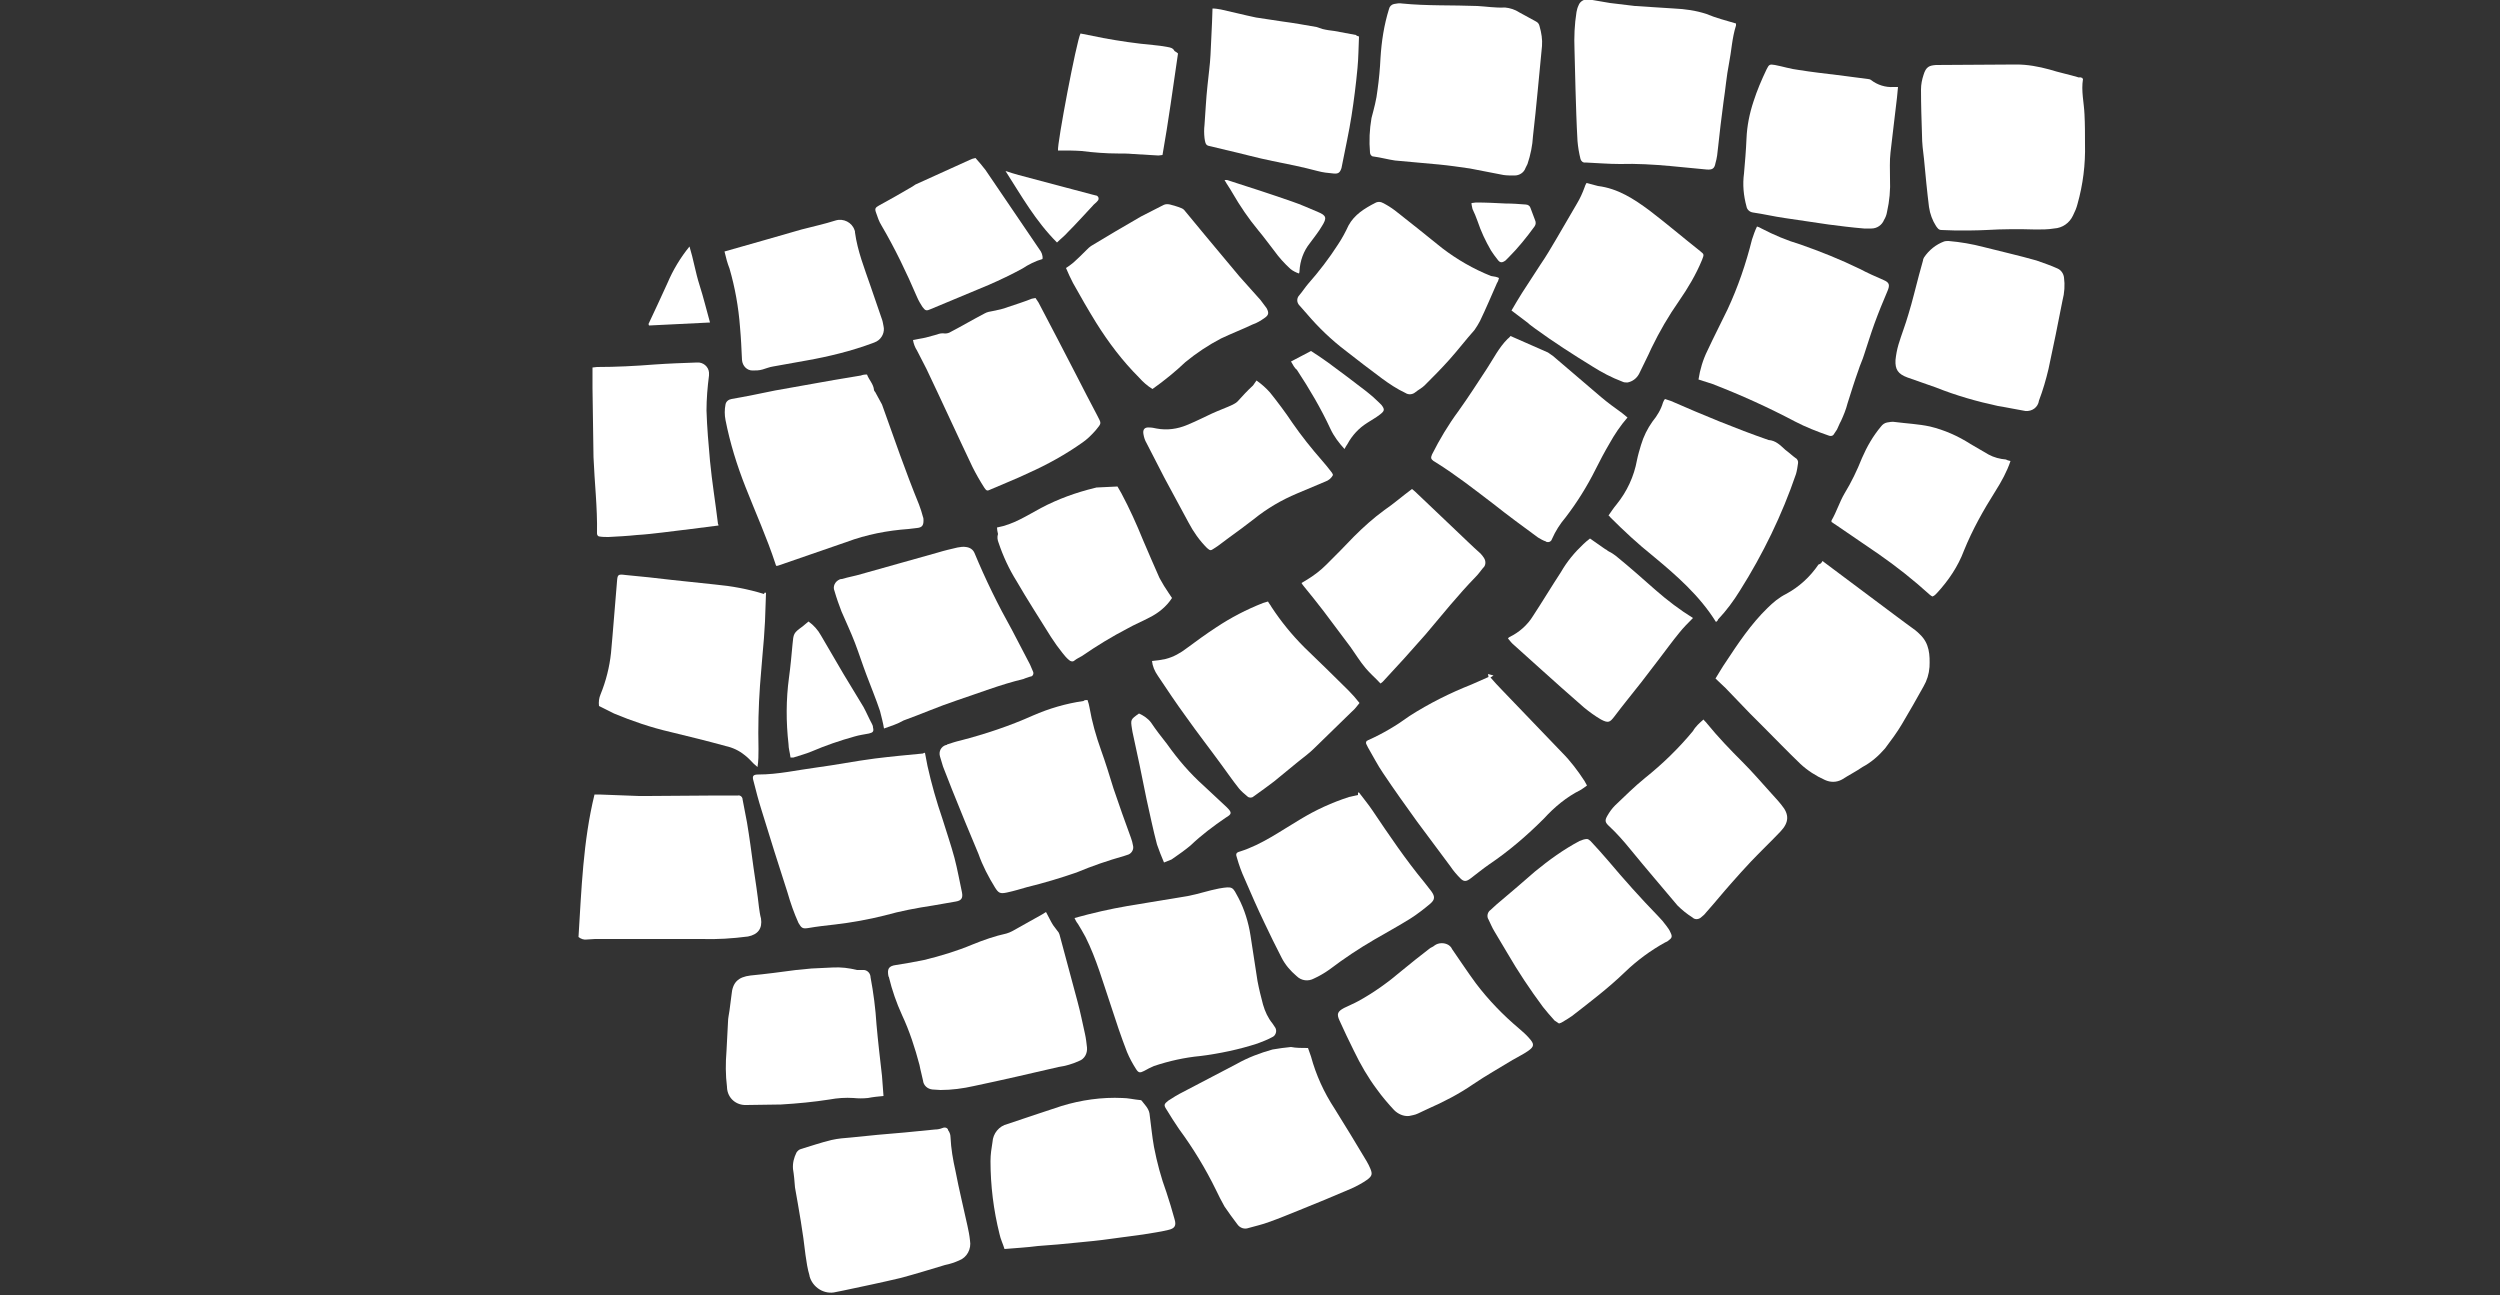 <?xml version="1.0" encoding="utf-8"?>
<!-- Generator: Adobe Illustrator 25.1.0, SVG Export Plug-In . SVG Version: 6.00 Build 0)  -->
<svg version="1.1" id="Ebene_1" xmlns="http://www.w3.org/2000/svg" xmlns:xlink="http://www.w3.org/1999/xlink" x="0px" y="0px"
	 viewBox="0 0 500 259" style="enable-background:new 0 0 500 259;" xml:space="preserve">
<rect x="0" y="0" width="500" height="259" fill="#333333" stroke="none"/>
<style type="text/css">
	.st0{fill:#FFFFFF;}
</style>
<g>
	<path class="st0" d="M364.5,112.2l2,1.5l12.7,9.5c1.3,1,2.6,1.9,3.8,2.8c0.4,0.3,0.7,0.6,1,0.9c1.9,1.8,2,4.1,1.9,6.5
		c-0.1,1.4-0.5,2.7-1.2,3.9c-1.4,2.5-2.8,5-4.3,7.5c-1,1.7-2.2,3.3-3.4,4.9c-1.3,1.5-2.8,2.8-4.5,3.7c-1.3,0.9-2.7,1.6-4.1,2.5
		c-1.1,0.6-2.3,0.6-3.4,0.1c-1.8-0.8-3.5-1.9-4.9-3.2c-2.5-2.4-5-5-7.5-7.5c-0.9-0.9-1.7-1.7-2.6-2.6c-1.6-1.7-3.3-3.4-4.9-5.1
		c-0.6-0.6-1.3-1.2-2-1.9c0.7-1.1,1.3-2.2,2-3.2c2.5-3.8,5.1-7.7,8.4-10.9c1.1-1.1,2.3-2.1,3.7-2.8c2.6-1.4,4.8-3.4,6.5-5.9
		C364.1,112.8,364.3,112.6,364.5,112.2L364.5,112.2z"/>
	<path class="st0" d="M185,150.6c0.2,0.9,0.3,1.7,0.5,2.6c0.8,3.6,1.8,7.1,3,10.6c0.8,2.6,1.7,5.2,2.4,7.8c0.6,2.3,1,4.6,1.5,6.9
		c0.2,1.1-0.1,1.6-1.2,1.8c-1.5,0.3-3.1,0.5-4.6,0.8c-3.3,0.5-6.5,1.1-9.7,2c-3.2,0.8-6.5,1.4-9.9,1.8c-1.8,0.2-3.6,0.4-5.3,0.7
		c-1.2,0.2-1.4,0-2-1c-0.9-2-1.6-4-2.2-6.1c-1.8-5.5-3.5-11-5.2-16.5c-0.6-1.9-1.1-3.8-1.6-5.8c-0.3-1-0.1-1.3,1-1.3
		c3.9,0,7.8-0.9,11.6-1.4s7.8-1.3,11.7-1.8c3.2-0.4,6.4-0.7,9.6-1C184.7,150.6,184.9,150.5,185,150.6z"/>
	<path class="st0" d="M173.4,74.9c0.4,1.1,1.3,1.9,1.4,3.1c0,0.2,0.3,0.4,0.4,0.7c0.4,0.7,0.8,1.5,1.2,2.2c2.4,6.7,4.7,13.4,7.4,20
		c0.3,0.8,0.6,1.7,0.8,2.5c0.1,0.2,0.1,0.5,0.1,0.7c0,1-0.3,1.4-1.3,1.5c-0.6,0.1-1.1,0.1-1.7,0.2c-4.2,0.3-8.4,1.1-12.4,2.6
		l-13.6,4.7c-0.1,0-0.3,0.1-0.4,0.1c-0.1-0.1-0.2-0.3-0.2-0.4c-1.7-5.2-4-10.3-6-15.4c-1.7-4.3-3.1-8.8-4-13.4c-0.2-1-0.2-2.1,0-3.1
		c0.1-0.6,0.6-1,1.2-1.1c2.9-0.5,5.8-1.1,8.7-1.7c3.9-0.7,7.9-1.4,11.8-2.1l5.4-0.9C172.4,75,172.8,74.9,173.4,74.9L173.4,74.9z"/>
	<path class="st0" d="M416.5,15.6c0,0.1,0,0.2,0.1,0.2c-0.4,2.4,0.2,4.7,0.3,7.1c0.1,2,0.1,3.9,0.1,5.9c0.1,4.1-0.4,8.1-1.5,12
		c-0.2,0.8-0.5,1.5-0.9,2.3c-0.7,1.5-2.1,2.5-3.8,2.6c-1.2,0.2-2.4,0.2-3.6,0.2c-3.3-0.1-6.6-0.1-9.9,0.1c-2,0.1-4,0.1-6.1,0.1
		c-1,0-2-0.1-2.9-0.1c-0.6,0-0.8-0.4-1.1-0.8c-0.7-1.1-1.2-2.4-1.4-3.8c-0.4-3.2-0.7-6.4-1-9.6c-0.2-1.6-0.4-3.2-0.4-4.8
		c-0.1-3-0.2-6.1-0.2-9.1c0-1,0.2-2,0.5-2.9c0.5-1.7,1.2-1.9,2.5-2c5.4,0,10.7-0.1,16.1-0.1c2.2,0,4.4,0.4,6.6,1
		c1.9,0.6,3.9,1,5.9,1.6C416,15.4,416.2,15.5,416.5,15.6L416.5,15.6z"/>
	<path class="st0" d="M308.4,9.2c-0.6,6-1.1,12-1.8,18c-0.1,1.9-0.5,3.8-1.1,5.6l-0.4,0.8c-0.3,0.9-1.2,1.5-2.2,1.5
		c-0.7,0-1.5,0-2.2-0.1c-2.2-0.4-4.5-0.9-6.7-1.3c-2.1-0.3-4.1-0.6-6.2-0.8c-2.9-0.3-5.9-0.5-8.8-0.8c-1.4-0.2-2.8-0.6-4.3-0.8
		c-0.4,0-0.7-0.4-0.7-0.8c-0.2-2.3-0.1-4.6,0.3-6.9c0.5-1.9,1-3.7,1.2-5.6c0.3-2.1,0.5-4.3,0.6-6.4c0.2-3.3,0.7-6.6,1.7-9.8
		c0.1-0.5,0.5-0.9,1-1s1.1-0.2,1.6-0.1c5,0.5,10.1,0.3,15.1,0.5c1.8,0.1,3.6,0.4,5.5,0.3c1,0.1,2,0.4,2.9,1c1.1,0.6,2.2,1.2,3.3,1.8
		c0.4,0.2,0.6,0.5,0.7,0.9C308.3,6.6,308.5,7.9,308.4,9.2z"/>
	<path class="st0" d="M297.7,135.4l-0.1-0.6l1.1,0.3l-0.6,0.4c0.8,0.9,1.5,1.7,2.3,2.5c4,4.2,8,8.3,12,12.5c1.7,1.7,3.2,3.7,4.5,5.7
		l0.5,0.9c-0.4,0.3-0.8,0.6-1.3,0.9c-2.8,1.4-5.2,3.4-7.3,5.7c-3.4,3.4-7,6.5-11,9.2c-1.3,0.9-2.5,1.9-3.7,2.8c-0.8,0.6-1.3,0.7-2,0
		s-1.4-1.5-2-2.4c-2.2-3-4.5-6-6.7-9c-2.3-3.2-4.6-6.4-6.8-9.7c-1.1-1.6-2-3.4-3-5.1c-0.1-0.2-0.2-0.4-0.3-0.6
		c-0.2-0.3-0.1-0.7,0.2-0.8c0.1,0,0.1-0.1,0.2-0.1c2.9-1.3,5.6-2.9,8.2-4.8c3.9-2.5,8.1-4.6,12.4-6.3L297.7,135.4z"/>
	<path class="st0" d="M217.5,140c0.2,0.5,0.3,1,0.4,1.5c0.5,2.9,1.3,5.7,2.3,8.5c0.9,2.5,1.7,5.1,2.5,7.7c1.1,3.3,2.3,6.6,3.5,9.9
		c0.2,0.5,0.3,1,0.4,1.5c0.2,0.7-0.2,1.5-0.9,1.8c-0.3,0.1-0.6,0.2-0.9,0.3c-3.2,0.9-6.4,2-9.5,3.3c-3.2,1.1-6.5,2.1-9.8,2.9
		c-1.4,0.4-2.7,0.8-4.1,1.1s-1.7,0.1-2.4-1c-1.3-2.1-2.5-4.4-3.3-6.7c-1.8-4.3-3.6-8.6-5.3-12.9c-0.6-1.5-1.2-3.1-1.8-4.6
		c-0.2-0.6-0.4-1.3-0.6-2c-0.3-1,0.2-2,1.2-2.3c0.1,0,0.2,0,0.2-0.1c0.9-0.3,1.8-0.6,2.7-0.8c5-1.3,9.8-2.9,14.5-5
		c3.2-1.4,6.6-2.4,10.1-2.9C216.9,140,217.1,140,217.5,140L217.5,140z"/>
	<path class="st0" d="M214.9,183.6c3.6-1,7.1-1.8,10.6-2.4c4-0.7,8.1-1.3,12.1-2c2.1-0.4,4.1-1.1,6.2-1.5c2.9-0.5,2.7-0.3,3.9,1.9
		c1.2,2.3,2,4.9,2.4,7.5c0.5,3,0.9,6.1,1.4,9.1c0.3,1.6,0.7,3.2,1.1,4.7c0.4,1.4,1,2.7,1.9,3.8c0.1,0.2,0.3,0.4,0.4,0.6
		c0.5,0.6,0.4,1.4-0.1,1.9c-0.1,0.1-0.3,0.2-0.5,0.3c-0.9,0.5-1.8,0.8-2.8,1.2c-3.7,1.2-7.5,2-11.4,2.5c-3.2,0.3-6.3,1-9.3,2
		c-0.7,0.3-1.3,0.6-2,1c-0.8,0.4-1.1,0.4-1.6-0.4c-0.7-1.1-1.3-2.2-1.8-3.4c-1.2-3.1-2.2-6.1-3.2-9.2c-1.6-4.7-2.9-9.4-5.1-13.8
		c-0.5-0.9-1-1.8-1.5-2.6C215.2,184.3,215.1,184,214.9,183.6L214.9,183.6z"/>
	<path class="st0" d="M118.9,158.9h0.9l8,0.3h1.7l14-0.1h4.1c0.4-0.1,0.8,0.2,0.9,0.6v0.1c0.3,1.6,0.6,3.1,0.9,4.7
		c0.5,3,0.9,6,1.3,9c0.4,2.7,0.8,5.3,1.1,8c0.1,0.7,0.2,1.5,0.4,2.2c0.3,2-0.6,3.2-2.6,3.6c-3.1,0.4-6.2,0.6-9.3,0.5H119
		c-0.5,0-1.1,0.1-1.6,0.1c-0.6,0.1-1.2-0.1-1.7-0.5C116.3,177.9,116.6,168.3,118.9,158.9L118.9,158.9z"/>
	<path class="st0" d="M339.7,75.9c0.3-2,0.9-4,1.8-5.8c1.3-2.8,2.7-5.5,4-8.2c2.1-4.5,3.7-9.2,4.9-14c0.3-0.9,0.6-1.8,1-2.6
		c0.3,0.1,0.6,0.2,0.9,0.4c2.5,1.3,5.1,2.4,7.8,3.2c4,1.4,8,3,11.9,4.9c1.5,0.8,3.1,1.5,4.7,2.2c1.2,0.5,1.3,1,0.8,2.2
		c-0.9,2.1-1.8,4.3-2.6,6.5c-0.8,2.2-1.4,4.2-2.1,6.3c-0.3,1-0.8,2-1.1,3c-0.8,2.2-1.5,4.5-2.2,6.7c-0.3,1.2-0.8,2.4-1.3,3.5
		c-0.3,0.5-0.5,1.1-0.8,1.7c-0.2,0.3-0.4,0.6-0.6,0.9c-0.2,0.4-0.7,0.5-1.1,0.3c-2.3-0.8-4.6-1.7-6.7-2.8
		c-5.3-2.8-10.8-5.3-16.5-7.5L339.7,75.9z"/>
	<path class="st0" d="M343.2,124.4c-3.3-5.3-7.9-9.3-12.6-13.2c-3-2.4-5.8-5-8.5-7.7c-0.1-0.1-0.2-0.3-0.4-0.4
		c0.5-0.7,1-1.5,1.6-2.2c2.1-2.6,3.5-5.6,4.1-8.9c0.2-1,0.5-2,0.8-3c0.5-1.7,1.3-3.3,2.3-4.7c0.9-1.1,1.7-2.4,2.1-3.8
		c0.1-0.2,0.2-0.5,0.4-0.7c0.4,0.1,0.8,0.3,1.2,0.4c6.4,2.8,12.9,5.5,19.5,7.8c1.5,0.1,2.4,1.1,3.4,2c0.7,0.5,1.3,1.1,2,1.6
		c0.4,0.2,0.6,0.7,0.5,1.1c-0.1,0.7-0.2,1.4-0.4,2.1c-2.8,8.2-6.6,16-11.2,23.3c-1.3,2.1-2.7,4-4.4,5.8
		C343.6,124.1,343.4,124.2,343.2,124.4z"/>
	<path class="st0" d="M209.2,182.4c0.5,0.9,0.9,1.8,1.4,2.6c0.3,0.4,0.6,0.8,0.9,1.2c0.2,0.2,0.3,0.4,0.4,0.7
		c1.2,4.5,2.4,8.9,3.6,13.4c0.6,2.2,1,4.3,1.5,6.5c0.2,0.9,0.3,1.8,0.4,2.7c0.1,1.2-0.5,2.3-1.6,2.7c-1.3,0.6-2.7,1-4.1,1.2
		c-5.6,1.3-11.2,2.6-16.9,3.8c-2.2,0.5-4.5,0.8-6.7,0.8c-0.5,0-1.1-0.1-1.6-0.1c-1-0.1-1.8-0.8-1.9-1.8c-0.2-1-0.5-2-0.7-3.1
		c-0.9-3.4-2-6.8-3.5-10c-1.1-2.4-2-5-2.6-7.5c0-0.1,0-0.1-0.1-0.2c-0.3-1.5,0-2.1,1.5-2.3c1.9-0.3,3.7-0.6,5.6-1
		c3.3-0.8,6.6-1.8,9.7-3.1c2.2-0.9,4.5-1.7,6.8-2.2c0.4-0.1,0.8-0.3,1.2-0.5c2-1.1,3.9-2.2,5.9-3.3
		C208.7,182.7,208.9,182.6,209.2,182.4L209.2,182.4z"/>
	<path class="st0" d="M347.2,4.7v0.4c-0.8,2.5-0.9,5.1-1.4,7.6s-0.7,5.1-1.1,7.7c-0.4,3.1-0.8,6.2-1.1,9.2c-0.1,1-0.2,2-0.5,3
		c-0.2,1.1-0.6,1.4-1.8,1.3l-7.3-0.7c-3.3-0.3-6.7-0.5-10-0.4c-2.3,0-4.6-0.2-6.9-0.3c-0.5,0.1-0.9-0.3-1-0.7
		c-0.3-1.2-0.5-2.4-0.6-3.6c-0.2-3.5-0.3-7-0.4-10.4c-0.1-2.6-0.1-5.3-0.2-7.9c-0.1-2.5,0-5,0.4-7.5c0.1-0.5,0.2-0.9,0.4-1.3
		c0.3-0.9,1.3-1.4,2.2-1.2c1.4,0.2,2.7,0.5,4.1,0.7c1.7,0.2,3.4,0.4,5,0.6c2.6,0.2,5.2,0.3,7.8,0.5c2.2,0.1,4.4,0.4,6.5,1.1
		C343.2,3.6,345.2,4.1,347.2,4.7z"/>
	<path class="st0" d="M153.2,118.6c-0.1,1.9-0.1,3.8-0.2,5.7c-0.1,2.2-0.3,4.5-0.5,6.7c-0.2,2-0.3,4-0.5,6.1
		c-0.3,4.2-0.4,8.4-0.3,12.7c0,1.2,0,2.4-0.2,3.6l-0.7-0.6c-0.6-0.6-1.2-1.3-1.9-1.8c-1.1-0.9-2.4-1.5-3.8-1.8
		c-3.6-1-7.3-1.9-11-2.8c-3.9-0.9-7.7-2.2-11.3-3.7c-1-0.5-2-1-3-1.5c-0.1-0.8,0-1.6,0.3-2.3c1.1-2.7,1.8-5.5,2.1-8.3
		c0.1-1.1,0.2-2.3,0.3-3.4c0.3-3.6,0.6-7.3,0.9-10.9c0.1-1.4,0.2-1.5,1.7-1.3c3.1,0.3,6.2,0.6,9.4,1c2.8,0.3,5.6,0.6,8.5,0.9
		c3.3,0.3,6.6,0.9,9.8,1.9C152.9,118.4,153.1,118.5,153.2,118.6z"/>
	<path class="st0" d="M158.6,233.8c-0.1-1.2,0.2-2.3,0.7-3.3c0.2-0.3,0.5-0.6,0.9-0.7c2-0.6,4-1.3,6.1-1.8c1.3-0.3,2.6-0.4,3.9-0.5
		c3.6-0.4,7.1-0.7,10.7-1c2-0.2,4.1-0.4,6.1-0.6c0.5,0,1-0.1,1.5-0.3c0.4-0.2,0.9-0.1,1.1,0.3v0.1c0.3,0.4,0.5,0.9,0.5,1.4
		c0.1,2.3,0.5,4.6,1,6.8c0.7,3.7,1.6,7.3,2.4,11c0.2,0.9,0.4,1.9,0.5,2.9c0.3,1.7-0.6,3.4-2.2,4c-0.9,0.4-1.8,0.7-2.8,0.9
		c-3,0.9-5.9,1.8-8.9,2.6c-3.8,0.9-7.6,1.7-11.4,2.5c-0.5,0.1-1,0.2-1.5,0.3c-2.3,0.6-4.7-0.9-5.3-3.2c0,0,0,0,0-0.1
		c-0.4-1.3-0.6-2.7-0.8-4.1c-0.5-4.5-1.3-9-2.1-13.5C158.9,236.2,158.8,235,158.6,233.8L158.6,233.8z"/>
	<path class="st0" d="M261.6,209.6c0.2,0.6,0.4,1.1,0.6,1.7c1,3.7,2.6,7.2,4.7,10.4c2.2,3.5,4.3,7,6.4,10.5c0.3,0.5,0.6,1.1,0.8,1.6
		c0.4,1,0.3,1.4-0.6,2.1c-1,0.7-2.1,1.3-3.2,1.8c-3.5,1.5-7.1,3-10.6,4.4c-2,0.8-3.9,1.6-5.9,2.3c-1.3,0.5-2.7,0.8-4.1,1.2
		c-0.8,0.3-1.7,0-2.2-0.7c-0.9-1.2-1.8-2.4-2.6-3.6c-0.6-1.1-1.2-2.2-1.7-3.3c-2.1-4.3-4.6-8.4-7.4-12.2c-0.9-1.3-1.7-2.6-2.5-3.9
		c-0.6-0.9-0.5-1.1,0.4-1.8c0.9-0.6,1.9-1.2,2.9-1.7c3.6-1.9,7.1-3.7,10.7-5.6c2.3-1.3,4.7-2.2,7.2-2.9c1.2-0.2,2.5-0.4,3.7-0.5
		C259.2,209.6,260.4,209.6,261.6,209.6L261.6,209.6z"/>
	<path class="st0" d="M200.9,249.8c-0.3-1-0.8-2-1-3c-1.2-4.8-1.8-9.7-1.8-14.6c0-1.3,0.2-2.6,0.4-3.8c0.1-1.7,1.3-3.2,3-3.6
		c3.6-1.2,7.1-2.4,10.8-3.6c3.9-1.2,8.1-1.8,12.2-1.6c1.1,0,2.3,0.3,3.4,0.4c0.1,0,0.3,0,0.4,0.1c0.6,0.8,1.4,1.5,1.6,2.6
		c0.3,2.2,0.5,4.5,0.9,6.7c0.6,3.1,1.4,6.1,2.5,9.1c0.6,1.8,1.1,3.5,1.6,5.3c0.4,1.3,0.1,1.9-1.3,2.2c-1.6,0.4-3.3,0.6-5,0.9
		c-2.2,0.3-4.5,0.6-6.7,0.9c-2.1,0.3-4.2,0.5-6.3,0.7c-2.7,0.3-5.3,0.5-8,0.7C205.3,249.5,203.2,249.6,200.9,249.8L200.9,249.8z"/>
	<path class="st0" d="M176.8,145.7c-0.2-1.2-0.5-2.3-0.8-3.5c-0.8-2.4-1.8-4.8-2.7-7.2c-0.8-2.1-1.5-4.3-2.3-6.4
		c-0.8-2.1-1.8-4.2-2.7-6.3c-0.5-1.3-1-2.7-1.4-4.1c-0.4-0.9,0.1-1.9,1-2.3c0.2-0.1,0.3-0.1,0.5-0.1c1.3-0.4,2.6-0.6,3.9-1
		c5.1-1.4,10.2-2.9,15.3-4.3c1.3-0.4,2.6-0.7,3.9-1c0.6-0.1,1.1-0.2,1.7-0.1c0.8,0.1,1.4,0.5,1.7,1.2c2.2,5.3,4.7,10.4,7.5,15.4
		c1.2,2.3,2.4,4.6,3.6,6.9c0.2,0.5,0.4,0.9,0.6,1.4c0.2,0.4,0,0.9-0.4,1h-0.1c-0.5,0.2-1,0.3-1.4,0.5c-4.6,1.1-8.9,2.8-13.4,4.3
		c-3.6,1.2-7,2.7-10.6,4C179.5,144.8,178.2,145.2,176.8,145.7L176.8,145.7z"/>
	<path class="st0" d="M302.1,67.2c2.5,1.1,5,2.2,7.5,3.3c0.3,0.2,0.7,0.5,1,0.7c3.2,2.7,6.4,5.5,9.6,8.2c1.3,1.1,2.8,2.2,4.2,3.2
		l1.1,0.9c-1.4,1.6-2.6,3.4-3.6,5.2c-1,1.7-1.9,3.4-2.8,5.2c-1.7,3.4-3.7,6.6-6,9.6c-1.1,1.3-2,2.7-2.7,4.3c-0.1,0.4-0.5,0.7-1,0.6
		c-0.1,0-0.1,0-0.2-0.1c-0.6-0.2-1.1-0.5-1.6-0.8c-3-2.2-6-4.4-8.9-6.7c-3.8-2.9-7.5-5.8-11.5-8.3c-0.2-0.1-0.3-0.2-0.5-0.3
		c-0.5-0.4-0.6-0.6-0.3-1.3c1.5-3,3.3-6,5.3-8.7c2-2.8,3.8-5.6,5.7-8.5c1.3-2,2.4-4.2,4.1-5.9C301.6,67.7,301.8,67.6,302.1,67.2
		L302.1,67.2z"/>
	<path class="st0" d="M299.8,55.6c-0.1,0.4-0.2,0.7-0.4,1c-1.1,2.5-2.2,5.1-3.4,7.6c-0.3,0.6-0.7,1.2-1.1,1.8c-1.7,1.9-3.3,4-5,5.9
		s-3.3,3.5-5,5.2c-0.5,0.5-1.3,0.9-1.9,1.4c-0.5,0.4-1.3,0.5-1.9,0.1c-1.7-0.8-3.2-1.8-4.7-2.9c-2.4-1.8-4.8-3.6-7.2-5.5
		c-2.9-2.2-5.5-4.7-7.8-7.4l-1.5-1.7c-0.6-0.6-0.6-1.5,0-2.1c0.6-0.7,1.1-1.5,1.7-2.2c2.2-2.5,4.2-5.1,6-7.9
		c0.8-1.2,1.5-2.5,2.1-3.8c1.2-2.2,3.2-3.4,5.3-4.5c0.5-0.3,1.1-0.3,1.6,0c0.8,0.4,1.6,0.9,2.4,1.5c3.2,2.5,6.3,5,9.4,7.5
		c3,2.3,6.3,4.2,9.8,5.6C299,55.3,299.4,55.4,299.8,55.6z"/>
	<path class="st0" d="M302.3,62.1c0.7-1.2,1.4-2.4,2.1-3.5c1.2-1.9,2.5-3.8,3.7-5.7c1.1-1.6,2.1-3.3,3.1-5c1.4-2.4,2.8-4.8,4.2-7.2
		c0.6-1,1.1-2.1,1.5-3.2c0.1-0.3,0.2-0.6,0.4-0.9c0.8,0.2,1.5,0.4,2.3,0.6c4,0.5,7.2,2.6,10.3,4.9c3.4,2.6,6.7,5.4,10.1,8.1
		c0.9,0.7,0.8,0.7,0.4,1.8c-1.2,2.9-2.8,5.6-4.6,8.2c-2.1,3-3.9,6.1-5.5,9.4c-0.8,1.8-1.7,3.5-2.5,5.2c-0.5,0.9-1.3,1.5-2.3,1.7
		c-0.4,0-0.7,0-1.1-0.2c-2.1-0.8-4-1.8-5.9-3c-3.9-2.4-7.8-4.9-11.5-7.6c-0.5-0.4-1-0.7-1.4-1.1L302.3,62.1z"/>
	<path class="st0" d="M405.1,82.2c-1.8-0.3-3.6-0.7-5.5-1c-4.2-0.9-8.4-2.1-12.4-3.7c-1.9-0.7-3.8-1.3-5.7-2s-2.5-1.6-2.4-3.5
		c0.1-1,0.3-2.1,0.6-3.1c0.6-2,1.4-4,2-6.1c0.8-2.6,1.4-5.2,2.1-7.8c0.3-1,0.5-1.9,0.8-2.9c0-0.2,0.1-0.4,0.2-0.6
		c1-1.5,2.4-2.6,4-3.2c0.3-0.1,0.6-0.1,0.9-0.1c2.4,0.2,4.7,0.6,7,1.2c3.5,0.9,7.1,1.7,10.6,2.7c1.4,0.5,2.9,1,4.2,1.6
		c0.7,0.3,1.2,1,1.3,1.8c0.2,1.5,0.1,3.1-0.3,4.6c-0.9,4.6-1.8,9.1-2.8,13.7c-0.5,2.1-1.1,4.2-1.9,6.3
		C407.6,81.5,406.4,82.3,405.1,82.2L405.1,82.2z"/>
	<path class="st0" d="M271.6,159v-0.5h0.2c0.9,1.2,1.9,2.4,2.7,3.6c3.3,4.9,6.6,9.8,10.4,14.4c0.5,0.6,0.9,1.2,1.4,1.8
		c0.7,1,0.7,1.6-0.2,2.4c-1.3,1.1-2.6,2.1-4,3c-2.4,1.5-4.8,2.8-7.2,4.2c-3.1,1.8-6.1,3.8-9,6c-1,0.7-2,1.3-3.1,1.8
		c-1.1,0.6-2.5,0.5-3.5-0.5c-1.2-1-2.3-2.3-3-3.7c-1.2-2.3-2.3-4.6-3.4-6.9c-1.4-2.9-2.7-5.9-4-8.9c-0.6-1.3-1.1-2.7-1.5-4.1
		c-0.3-0.8-0.2-1.1,0.6-1.3c4.4-1.4,8.1-4.1,12-6.4c3.1-1.9,6.4-3.4,9.8-4.5C270.4,159.3,271,159.1,271.6,159L271.6,159z"/>
	<path class="st0" d="M230.4,132.2c1-0.1,1.8-0.2,2.7-0.4c1.6-0.4,3-1.2,4.3-2.2c1.9-1.4,3.8-2.8,5.8-4.1c3-2,6.1-3.6,9.4-4.9
		c0.3-0.1,0.6-0.2,1-0.3c0.2,0.4,0.5,0.7,0.7,1.1c1.9,2.9,4.1,5.6,6.6,8.1c2.9,2.8,5.9,5.7,8.8,8.6c0.8,0.8,1.5,1.6,2.2,2.5
		c-0.5,0.6-0.9,1.2-1.4,1.6c-2.6,2.5-5.1,5-7.7,7.5c-0.9,0.9-2,1.7-3,2.5c-1.7,1.4-3.3,2.7-5,4.1c-1.3,1-2.7,2-4.1,3
		c-0.3,0.3-0.9,0.3-1.2,0c-0.6-0.5-1.2-1-1.7-1.6c-1.2-1.5-2.3-3.1-3.4-4.6c-2.4-3.3-4.9-6.5-7.3-9.9c-1.9-2.6-3.7-5.3-5.5-8
		C230.9,134.2,230.5,133.2,230.4,132.2L230.4,132.2z"/>
	<path class="st0" d="M182.6,68c0.9-0.2,1.8-0.3,2.6-0.5s1.5-0.4,2.2-0.6c0.5-0.2,1-0.3,1.6-0.2c0.4,0,0.8-0.1,1.1-0.3
		c2.3-1.2,4.5-2.5,6.8-3.7c0.5-0.3,1.1-0.4,1.7-0.5c1-0.2,2-0.4,3-0.8c1.5-0.5,3.1-1,4.6-1.6c0.2-0.1,0.5-0.1,0.9-0.2
		c0.2,0.3,0.4,0.6,0.6,0.9c2.5,4.8,5.1,9.7,7.6,14.6c1.4,2.7,2.7,5.3,4.1,7.9c0.9,1.8,1,1.5-0.3,3.1c-0.8,0.9-1.6,1.7-2.6,2.4
		c-3.4,2.4-7,4.4-10.8,6.1c-2.5,1.2-5.1,2.2-7.6,3.3c-0.6,0.3-0.8,0.3-1.2-0.3c-0.9-1.4-1.7-2.8-2.4-4.2c-3.1-6.5-6.1-13.1-9.2-19.6
		c-0.6-1.2-1.3-2.5-1.9-3.7C183,69.5,182.7,68.7,182.6,68L182.6,68z"/>
	<path class="st0" d="M379.6,17.4l-0.2,2.1c-0.4,3.6-0.9,7.3-1.3,11c-0.2,1.7-0.1,3.4-0.1,5.2c0.1,2.3-0.1,4.5-0.6,6.7
		c-0.1,0.6-0.3,1.1-0.6,1.6c-0.4,1-1.4,1.7-2.5,1.7c-0.5,0-1,0-1.5,0c-2.4-0.2-4.8-0.5-7.1-0.8c-2.9-0.4-5.9-0.9-8.8-1.3
		c-2.1-0.3-4.2-0.8-6.3-1.1c-0.7-0.1-1.2-0.6-1.3-1.2c-0.6-2.2-0.8-4.4-0.5-6.6c0.2-2.3,0.4-4.6,0.5-7c0.1-2.5,0.6-5,1.4-7.4
		c0.7-2.2,1.6-4.3,2.6-6.4c0.5-1,0.6-1.1,1.7-0.9c1.6,0.3,3.1,0.8,4.8,1c2.5,0.4,5.1,0.7,7.6,1l6.2,0.8c0.2,0,0.5,0.1,0.6,0.2
		c1.3,1,2.9,1.5,4.5,1.4L379.6,17.4z"/>
	<path class="st0" d="M230.5,77.8c-1-0.6-1.9-1.4-2.7-2.3c-3.3-3.3-6.1-7-8.6-11c-1.6-2.6-3.1-5.2-4.6-7.9c-0.5-1-1-2-1.4-3
		c0.5-0.3,1-0.7,1.5-1.1c0.9-0.8,1.8-1.7,2.6-2.5c0.3-0.3,0.6-0.6,0.9-0.8c3.3-2,6.7-4,10-5.9c1.5-0.8,3-1.5,4.5-2.3
		c0.4-0.2,0.8-0.2,1.3-0.1c0.7,0.2,1.5,0.4,2.2,0.7c0.3,0.1,0.6,0.3,0.8,0.6c1.4,1.7,2.9,3.5,4.3,5.2c2.2,2.6,4.4,5.3,6.6,7.9
		c1.4,1.6,2.8,3.1,4.2,4.7c0.4,0.5,0.8,1.1,1.2,1.6c0.5,0.9,0.5,1.4-0.4,2c-0.7,0.5-1.5,1-2.4,1.3c-2.1,1-4.2,1.8-6.3,2.8
		c-2.5,1.3-4.9,2.9-7.1,4.7C235.1,74.3,232.9,76.1,230.5,77.8z"/>
	<path class="st0" d="M271.8,7.3c-0.1,2.1-0.1,4.2-0.3,6.3c-0.3,3.2-0.7,6.4-1.2,9.6s-1.2,6.3-1.8,9.4c-0.1,0.3-0.1,0.7-0.2,1
		c-0.3,0.9-0.6,1.2-1.6,1.1c-1.1-0.1-2.1-0.2-3.2-0.5c-3-0.8-6-1.4-9-2s-6.2-1.5-9.3-2.2l-2.9-0.7c-1-0.2-1.2-0.2-1.4-1.7
		c-0.1-0.9-0.1-1.8,0-2.6c0.2-2.6,0.3-5.2,0.6-7.9c0.2-2.1,0.5-4.1,0.6-6.1s0.2-4.2,0.3-6.4c0-0.9,0.1-1.8,0.1-2.9
		c0.6,0,1.1,0.1,1.7,0.2c2.3,0.5,4.6,1.1,7,1.6c1.8,0.3,3.5,0.5,5.3,0.8c2.3,0.3,4.5,0.7,6.8,1.1c0.4,0.1,0.8,0.3,1.2,0.4
		c0.8,0.2,1.6,0.3,2.4,0.4l4.3,0.8C271.3,7.2,271.6,7.2,271.8,7.3z"/>
	<path class="st0" d="M143.7,105.1l-5.5,0.7c-1.9,0.2-3.8,0.5-5.7,0.7c-1.7,0.2-3.4,0.4-5.1,0.5c-1.9,0.2-3.8,0.3-5.7,0.4
		c-0.6,0-1.2,0-1.8-0.1c-0.3,0-0.5-0.3-0.5-0.6v-0.1c0.1-5.1-0.5-10.1-0.7-15.2c-0.1-4.6-0.1-9.2-0.2-13.8c0-1.3,0-2.7,0-4.1
		c0.3,0,0.6-0.1,0.9-0.1c3.8,0,7.7-0.2,11.5-0.5c2.8-0.2,5.6-0.3,8.5-0.4c1.2-0.1,2.3,0.8,2.4,2v0.6c-0.3,2.3-0.5,4.7-0.5,7
		c0.1,3.4,0.4,6.7,0.7,10.1c0.4,4.2,1.1,8.4,1.6,12.6C143.7,104.9,143.7,105,143.7,105.1L143.7,105.1z"/>
	<path class="st0" d="M176.7,219.2c-1.1,0.1-2.1,0.2-3.1,0.4c-1,0.1-1.9,0.1-2.9,0c-1.6-0.1-3.2,0-4.8,0.3c-3.2,0.5-6.4,0.8-9.7,1
		l-6.9,0.1c-2.1,0.1-3.8-1.4-3.9-3.5c0,0,0,0,0-0.1c-0.3-2.4-0.3-4.8-0.1-7.2c0.1-1.9,0.2-3.8,0.3-5.8c0-0.8,0.2-1.5,0.3-2.3
		c0.1-1,0.3-2.1,0.4-3.1c0.2-2.5,1.3-3.6,3.8-3.9c3.1-0.3,6.1-0.7,9.1-1.1c1-0.1,2.1-0.2,3.1-0.3c1.4-0.1,2.8-0.1,4.2-0.2
		c1.7-0.1,3.3,0.1,4.9,0.5h1.1c0.8-0.1,1.5,0.5,1.6,1.3v0.1c0.6,3.2,1,6.3,1.2,9.5c0.3,3.4,0.7,6.8,1.1,10.3
		C176.5,216.6,176.6,217.8,176.7,219.2L176.7,219.2z"/>
	<path class="st0" d="M340.7,143.9c0.2,0.3,0.5,0.5,0.7,0.8c2.2,2.7,4.6,5.2,7.1,7.7c2,2,3.8,4.1,5.7,6.2c0.7,0.8,1.4,1.5,2.1,2.4
		c1.6,1.9,1.5,3.5-0.2,5.3c-1.9,2-4,4-5.9,6c-1.3,1.4-2.6,2.8-3.9,4.3c-1.7,1.9-3.3,3.9-5,5.8c-0.3,0.4-0.6,0.7-1,1
		c-0.5,0.5-1.3,0.6-1.8,0.1c-1.1-0.7-2.1-1.5-3-2.4c-3.1-3.7-6.3-7.4-9.4-11.2c-1.3-1.6-2.7-3.2-4.2-4.6c-0.9-0.8-1-1.2-0.4-2.2
		c0.4-0.7,0.9-1.4,1.5-2c2-1.9,3.9-3.8,6-5.5c3.5-2.8,6.7-5.9,9.6-9.4C339.1,145.3,339.9,144.6,340.7,143.9L340.7,143.9z"/>
	<path class="st0" d="M281.8,223.2c-1.1,0.1-2.2-0.4-3-1.2c-1.2-1.3-2.4-2.7-3.4-4.1c-1.8-2.4-3.3-5-4.6-7.7c-1-2-2-4.1-2.9-6.1
		c-0.6-1.3-0.4-1.8,0.9-2.5c1-0.5,2-0.9,2.9-1.4c3.1-1.7,6-3.8,8.7-6.1c1.8-1.5,3.6-2.9,5.4-4.3c0.3-0.3,0.8-0.4,1.1-0.7
		c0.8-0.6,2-0.6,2.8-0.1c0.3,0.2,0.6,0.5,0.7,0.8c1.6,2.3,3.1,4.6,4.8,6.9c2.5,3.3,5.4,6.3,8.6,9c0.7,0.6,1.4,1.2,2,1.9
		c1.1,1.2,1.1,1.7-0.2,2.6c-1,0.7-2.1,1.2-3.1,1.8c-2.6,1.6-5.3,3.1-7.8,4.8c-2.9,2-6,3.6-9.2,5c-0.6,0.3-1.3,0.6-1.9,0.9
		S282.2,223.1,281.8,223.2L281.8,223.2z"/>
	<path class="st0" d="M311.8,204.7c-0.3-0.2-0.6-0.4-0.9-0.6c-0.8-0.9-1.6-1.8-2.3-2.7c-2.6-3.5-5-7.1-7.2-10.9
		c-0.8-1.4-1.7-2.8-2.5-4.2c-0.5-0.8-0.8-1.6-1.2-2.4c-0.4-0.6-0.2-1.5,0.4-1.9c0.4-0.4,0.8-0.7,1.2-1.1c2.6-2.2,5.2-4.4,7.7-6.6
		c2.8-2.3,5.7-4.4,8.9-6.1c0.5-0.2,1-0.4,1.5-0.4c0.2,0,0.5,0.2,0.7,0.4c1.2,1.3,2.4,2.6,3.5,3.9c3.2,3.8,6.5,7.5,10,11.1
		c0.6,0.6,1.2,1.3,1.7,2c0.3,0.4,0.6,0.8,0.8,1.3c0.4,0.8,0.3,1.1-0.4,1.6c-0.2,0.2-0.5,0.3-0.7,0.4c-2.9,1.6-5.6,3.6-8,5.9
		c-3.3,3.2-7,6-10.6,8.8c-0.6,0.4-1.2,0.8-1.9,1.2C312.4,204.5,312.1,204.6,311.8,204.7z"/>
	<path class="st0" d="M199.4,105.5c3.3-0.6,6-2.4,8.8-3.9c3.4-1.8,7-3.1,10.7-4c0.1,0,0.3-0.1,0.4-0.1l4.2-0.2l0.8,1.4
		c1.6,3,3,6.1,4.3,9.3c1.1,2.6,2.2,5.1,3.3,7.6c0.6,1.1,1.2,2.1,1.9,3.1c0.2,0.3,0.4,0.6,0.6,0.9c-1.1,1.7-2.7,3-4.5,3.9
		c-1.5,0.8-3,1.4-4.4,2.2c-3.1,1.6-6.2,3.5-9.1,5.5c-0.5,0.3-1,0.5-1.5,0.9c-0.3,0.3-0.8,0.2-1.1-0.1c-0.5-0.4-0.9-0.9-1.3-1.4
		c-0.8-1-1.6-2.1-2.3-3.2c-2.3-3.7-4.7-7.4-6.9-11.2c-1.5-2.4-2.7-5-3.6-7.7c-0.2-0.5-0.3-1.1-0.1-1.7
		C199.5,106.4,199.4,105.9,199.4,105.5L199.4,105.5z"/>
	<path class="st0" d="M276.1,136.7c-1-1.1-2.1-2-3-3.1c-1.1-1.3-2-2.8-3-4.2c-1.8-2.4-3.6-4.8-5.4-7.2c-1.3-1.7-2.6-3.3-3.9-4.9
		c-0.2-0.2-0.3-0.4-0.5-0.7l1-0.6c1.5-0.9,2.8-1.9,4-3.1c1.9-1.9,3.7-3.7,5.5-5.6c1.9-1.9,3.9-3.7,6.1-5.3c1.9-1.3,3.6-2.8,5.5-4.2
		c0.1,0.1,0.4,0.3,0.6,0.5l8.2,7.8c1.6,1.5,3.2,3.1,4.9,4.6c0.3,0.3,0.5,0.6,0.7,0.9c0.4,0.6,0.4,1.5-0.2,2
		c-0.5,0.6-0.9,1.2-1.4,1.7c-3.6,3.7-6.8,7.7-10.1,11.6c-2.8,3.2-5.6,6.3-8.5,9.4C276.5,136.4,276.4,136.5,276.1,136.7L276.1,136.7z
		"/>
	<path class="st0" d="M402.1,92.2c-0.7,2.1-1.8,4.1-3,6c-2.4,3.8-4.6,7.7-6.3,11.9c-1.2,3.2-3.1,6-5.4,8.5c-0.1,0.1-0.3,0.3-0.4,0.4
		s-0.3,0.2-0.5,0.3c-0.2-0.1-0.4-0.2-0.6-0.4c-3.2-2.9-6.6-5.6-10.2-8.1c-2.6-1.8-5.3-3.6-7.9-5.4l-1.5-1c0-0.1,0-0.2,0-0.3
		c1-1.7,1.6-3.7,2.6-5.4c1.4-2.3,2.5-4.6,3.5-7.1c1-2.3,2.2-4.4,3.8-6.3c0.3-0.4,0.7-0.7,1.2-0.8s1.1-0.2,1.6-0.1
		c2.3,0.3,4.7,0.4,7,0.9c2.9,0.7,5.6,1.9,8.1,3.5c1.2,0.7,2.4,1.4,3.6,2.1c1.1,0.6,2.3,0.9,3.5,1C401.5,92.1,401.8,92.1,402.1,92.2
		L402.1,92.2z"/>
	<path class="st0" d="M338.6,123.6c-1,1-1.9,1.9-2.7,2.9c-1.4,1.7-2.7,3.5-4,5.2c-1.2,1.6-2.4,3.1-3.6,4.7c-1.8,2.3-3.7,4.6-5.5,7
		c-0.8,1-1.1,1.3-2.6,0.5c-1.2-0.7-2.3-1.5-3.4-2.4c-3-2.6-5.9-5.2-8.9-7.9c-1.7-1.5-3.3-3-5-4.5c-0.5-0.4-0.9-0.9-1.3-1.4
		c0.1-0.2,0.2-0.2,0.3-0.3c1.9-0.9,3.6-2.4,4.7-4.2c1.9-2.9,3.7-5.9,5.6-8.8c1.2-2.1,2.7-3.9,4.5-5.6c0.4-0.4,0.8-0.7,1.3-1.1l3,2.1
		c0.2,0.1,0.4,0.2,0.6,0.4c0.6,0.3,1.1,0.6,1.6,1c2.7,2.2,5.3,4.5,7.9,6.8C333.5,120.1,336,122,338.6,123.6z"/>
	<path class="st0" d="M144.9,50.3c5.2-1.5,10.3-2.9,15.4-4.4c2.3-0.6,4.6-1.1,6.8-1.8c1.6-0.5,3.3,0.4,3.8,1.9
		c0.1,0.2,0.1,0.3,0.1,0.5c0.5,3.7,1.9,7.2,3.1,10.7c0.7,2.1,1.5,4.3,2.2,6.4c0.2,0.5,0.3,1,0.4,1.6c0.3,1.2-0.3,2.5-1.4,3.1
		c-0.2,0.1-0.5,0.2-0.7,0.3c-4.3,1.6-8.8,2.7-13.3,3.5c-2.2,0.4-4.4,0.8-6.7,1.2c-0.7,0.1-1.4,0.4-2.1,0.6s-1.3,0.2-2,0.2
		c-1.1,0-2-0.9-2.1-2.1c-0.1-2.2-0.2-4.4-0.4-6.6c-0.3-4-1-7.9-2.1-11.7C145.5,52.7,145.2,51.6,144.9,50.3z"/>
	<path class="st0" d="M251.3,76.1c1,0.7,1.9,1.5,2.7,2.4c1.6,2,3.1,4,4.5,6.1c1.8,2.6,3.8,5.1,5.9,7.5c0.6,0.7,1.2,1.4,1.8,2.2
		c0.2,0.2,0.3,0.4,0.4,0.7c-0.3,0.6-0.9,1.1-1.5,1.3c-1.9,0.8-3.8,1.6-5.7,2.4c-3.1,1.3-6,3-8.6,5.1c-1.7,1.3-3.4,2.6-5.1,3.8
		c-1,0.7-1.9,1.5-2.9,2.1c-0.7,0.5-0.8,0.4-1.4-0.1c-1.5-1.5-2.7-3.2-3.7-5.1c-1.6-3-3.2-5.9-4.8-8.9c-1.2-2.3-2.4-4.7-3.6-7
		c-0.3-0.5-0.5-1.1-0.6-1.7c-0.2-1,0.2-1.5,1.2-1.4c0.5,0,0.9,0.1,1.4,0.2c2.1,0.4,4.2,0.1,6.1-0.7c1.7-0.7,3.3-1.5,5-2.3
		c1.3-0.6,2.7-1.1,4-1.7c0.4-0.2,0.8-0.4,1.1-0.7c1-1.1,2-2.2,3.1-3.2C250.8,76.8,251,76.5,251.3,76.1L251.3,76.1z"/>
	<path class="st0" d="M195.1,31.6c0.7,0.8,1.4,1.6,2,2.4c3.6,5.3,7.2,10.6,10.8,15.9c0.4,0.5,0.7,1.2,0.6,1.9
		c-1.4,0.4-2.8,1.1-4,1.9c-2.2,1.2-4.5,2.3-6.8,3.3c-3.8,1.6-7.7,3.2-11.5,4.8c-0.9,0.4-1.1,0.4-1.7-0.4c-0.4-0.6-0.8-1.3-1.1-2
		c-2.1-4.9-4.4-9.7-7.1-14.3c-0.5-0.8-0.8-1.7-1.1-2.6c-0.3-0.8-0.1-1,0.6-1.4c2.2-1.2,4.5-2.5,6.7-3.8c0.2-0.1,0.4-0.3,0.6-0.4
		l10.8-4.9C194.3,31.8,194.6,31.7,195.1,31.6z"/>
	<path class="st0" d="M235.6,10.7c-1,6.8-1.9,13.5-3.1,20.3c-0.3,0-0.5,0.1-0.8,0.1c-1.7-0.1-3.4-0.2-5.1-0.3c-1-0.1-2-0.1-3-0.1
		c-2.4,0-4.9-0.2-7.3-0.5c-1.4-0.1-2.8-0.1-4.1-0.1h-0.6c-0.2-1.3,3.7-21.9,4.5-23.4c1.5,0.3,3,0.6,4.5,0.9c3.3,0.6,6.6,1.1,10,1.4
		c1,0.1,1.9,0.2,2.9,0.4c0.6,0.1,1.1,0.2,1.4,0.8C235,10.3,235.3,10.4,235.6,10.7L235.6,10.7z"/>
	<path class="st0" d="M161.7,124.3c1,0.7,1.9,1.7,2.5,2.8c1.5,2.6,3,5.1,4.5,7.7c1.3,2.2,2.7,4.4,4,6.6c0.6,1.1,1.1,2.3,1.7,3.4
		c0.1,0.2,0.2,0.4,0.2,0.7c0.2,0.8,0,1-0.8,1.2c-1,0.2-1.9,0.3-2.9,0.6c-2.9,0.8-5.8,1.8-8.6,3c-1.2,0.5-2.4,0.8-3.6,1.2
		c-0.2,0-0.4,0-0.6,0c-0.1-0.9-0.4-1.8-0.4-2.7c-0.5-4.4-0.5-8.9,0.1-13.3c0.3-2.2,0.5-4.4,0.7-6.6c0.2-2.2,0.2-2.3,2-3.6
		L161.7,124.3z"/>
	<path class="st0" d="M227.8,142.7c0.9,0.4,1.8,1,2.4,1.8c1,1.5,2.1,2.9,3.2,4.3c2.2,3.1,4.6,5.9,7.4,8.4l4.5,4.2l0.1,0.1
		c1,1,1,1.3-0.2,2c-2.5,1.7-4.9,3.5-7.1,5.6c-1.2,1-2.5,1.9-3.8,2.8c-0.5,0.2-1,0.4-1.5,0.6c-0.5-1.2-1-2.4-1.4-3.6
		c-0.8-3-1.4-6-2.1-9.1c-0.9-4.5-1.8-8.9-2.8-13.4c0-0.2-0.1-0.4-0.1-0.6C226.1,143.9,226.1,143.9,227.8,142.7L227.8,142.7z"/>
	<path class="st0" d="M259.8,54.7c-0.6-0.2-1.2-0.5-1.7-0.9c-1.2-1.1-2.3-2.3-3.3-3.7c-1.1-1.4-2.1-2.8-3.2-4.1
		c-1.9-2.3-3.6-4.8-5.1-7.4c-0.5-0.9-1.1-1.7-1.6-2.6h0.5c4.4,1.4,8.7,2.8,13,4.3c1.8,0.6,3.5,1.4,5.2,2.1s1.8,1.2,0.8,2.8
		c-0.7,1.2-1.6,2.3-2.4,3.4c-1.3,1.6-2,3.6-2.1,5.6C259.9,54.3,259.9,54.5,259.8,54.7L259.8,54.7z"/>
	<path class="st0" d="M258.2,72.3l4-2.1c1.1,0.7,2.3,1.5,3.4,2.3c2.6,1.9,5.1,3.8,7.7,5.8c0.9,0.7,1.7,1.4,2.5,2.2
		c0.2,0.2,0.3,0.3,0.5,0.5c0.7,0.9,0.6,1.2-0.3,1.9s-1.7,1.1-2.6,1.7c-1.6,1-3,2.5-3.9,4.2c-0.2,0.3-0.4,0.6-0.6,1
		c-1.1-1.2-2.1-2.5-2.8-4c-1.9-4.1-4.2-8-6.7-11.8C258.9,73.6,258.6,73,258.2,72.3z"/>
	<path class="st0" d="M201.1,34.2c1,0.3,1.8,0.6,2.6,0.8l14.7,3.9c0.3,0.1,0.5,0.1,0.8,0.2c0.3,0,0.6,0.4,0.5,0.7
		c0,0.2-0.1,0.3-0.2,0.4c-0.3,0.4-0.7,0.6-1,1c-1.6,1.7-3.2,3.5-4.9,5.2c-0.7,0.8-1.5,1.4-2.2,2.1C207.1,44.2,204.3,39.2,201.1,34.2
		L201.1,34.2z"/>
	<path class="st0" d="M142,64.5l-12.2,0.6c0-0.1-0.1-0.2-0.1-0.3c1.3-2.7,2.5-5.4,3.8-8.2c1.1-2.6,2.6-5.1,4.4-7.3
		c0.8,2.6,1.2,5.2,2,7.7S141.3,62,142,64.5z"/>
	<path class="st0" d="M294.3,40.6c0.4,0,0.6-0.1,0.9-0.1c2,0,3.9,0.1,5.9,0.2c1.4,0,2.7,0.1,4,0.2c0.5,0,0.9,0.3,1,0.7
		c0.3,0.8,0.6,1.6,0.9,2.4c0.2,0.4,0.2,0.9-0.1,1.3c-1.6,2.2-3.3,4.3-5.2,6.2c-0.2,0.2-0.4,0.4-0.6,0.6c-0.7,0.5-1.1,0.5-1.6-0.2
		c-0.5-0.6-0.9-1.2-1.3-1.8c-1.1-1.9-2-3.8-2.7-5.9c-0.3-0.8-0.6-1.6-1-2.4C294.4,41.3,294.3,41,294.3,40.6L294.3,40.6z"/>
</g>
</svg>
